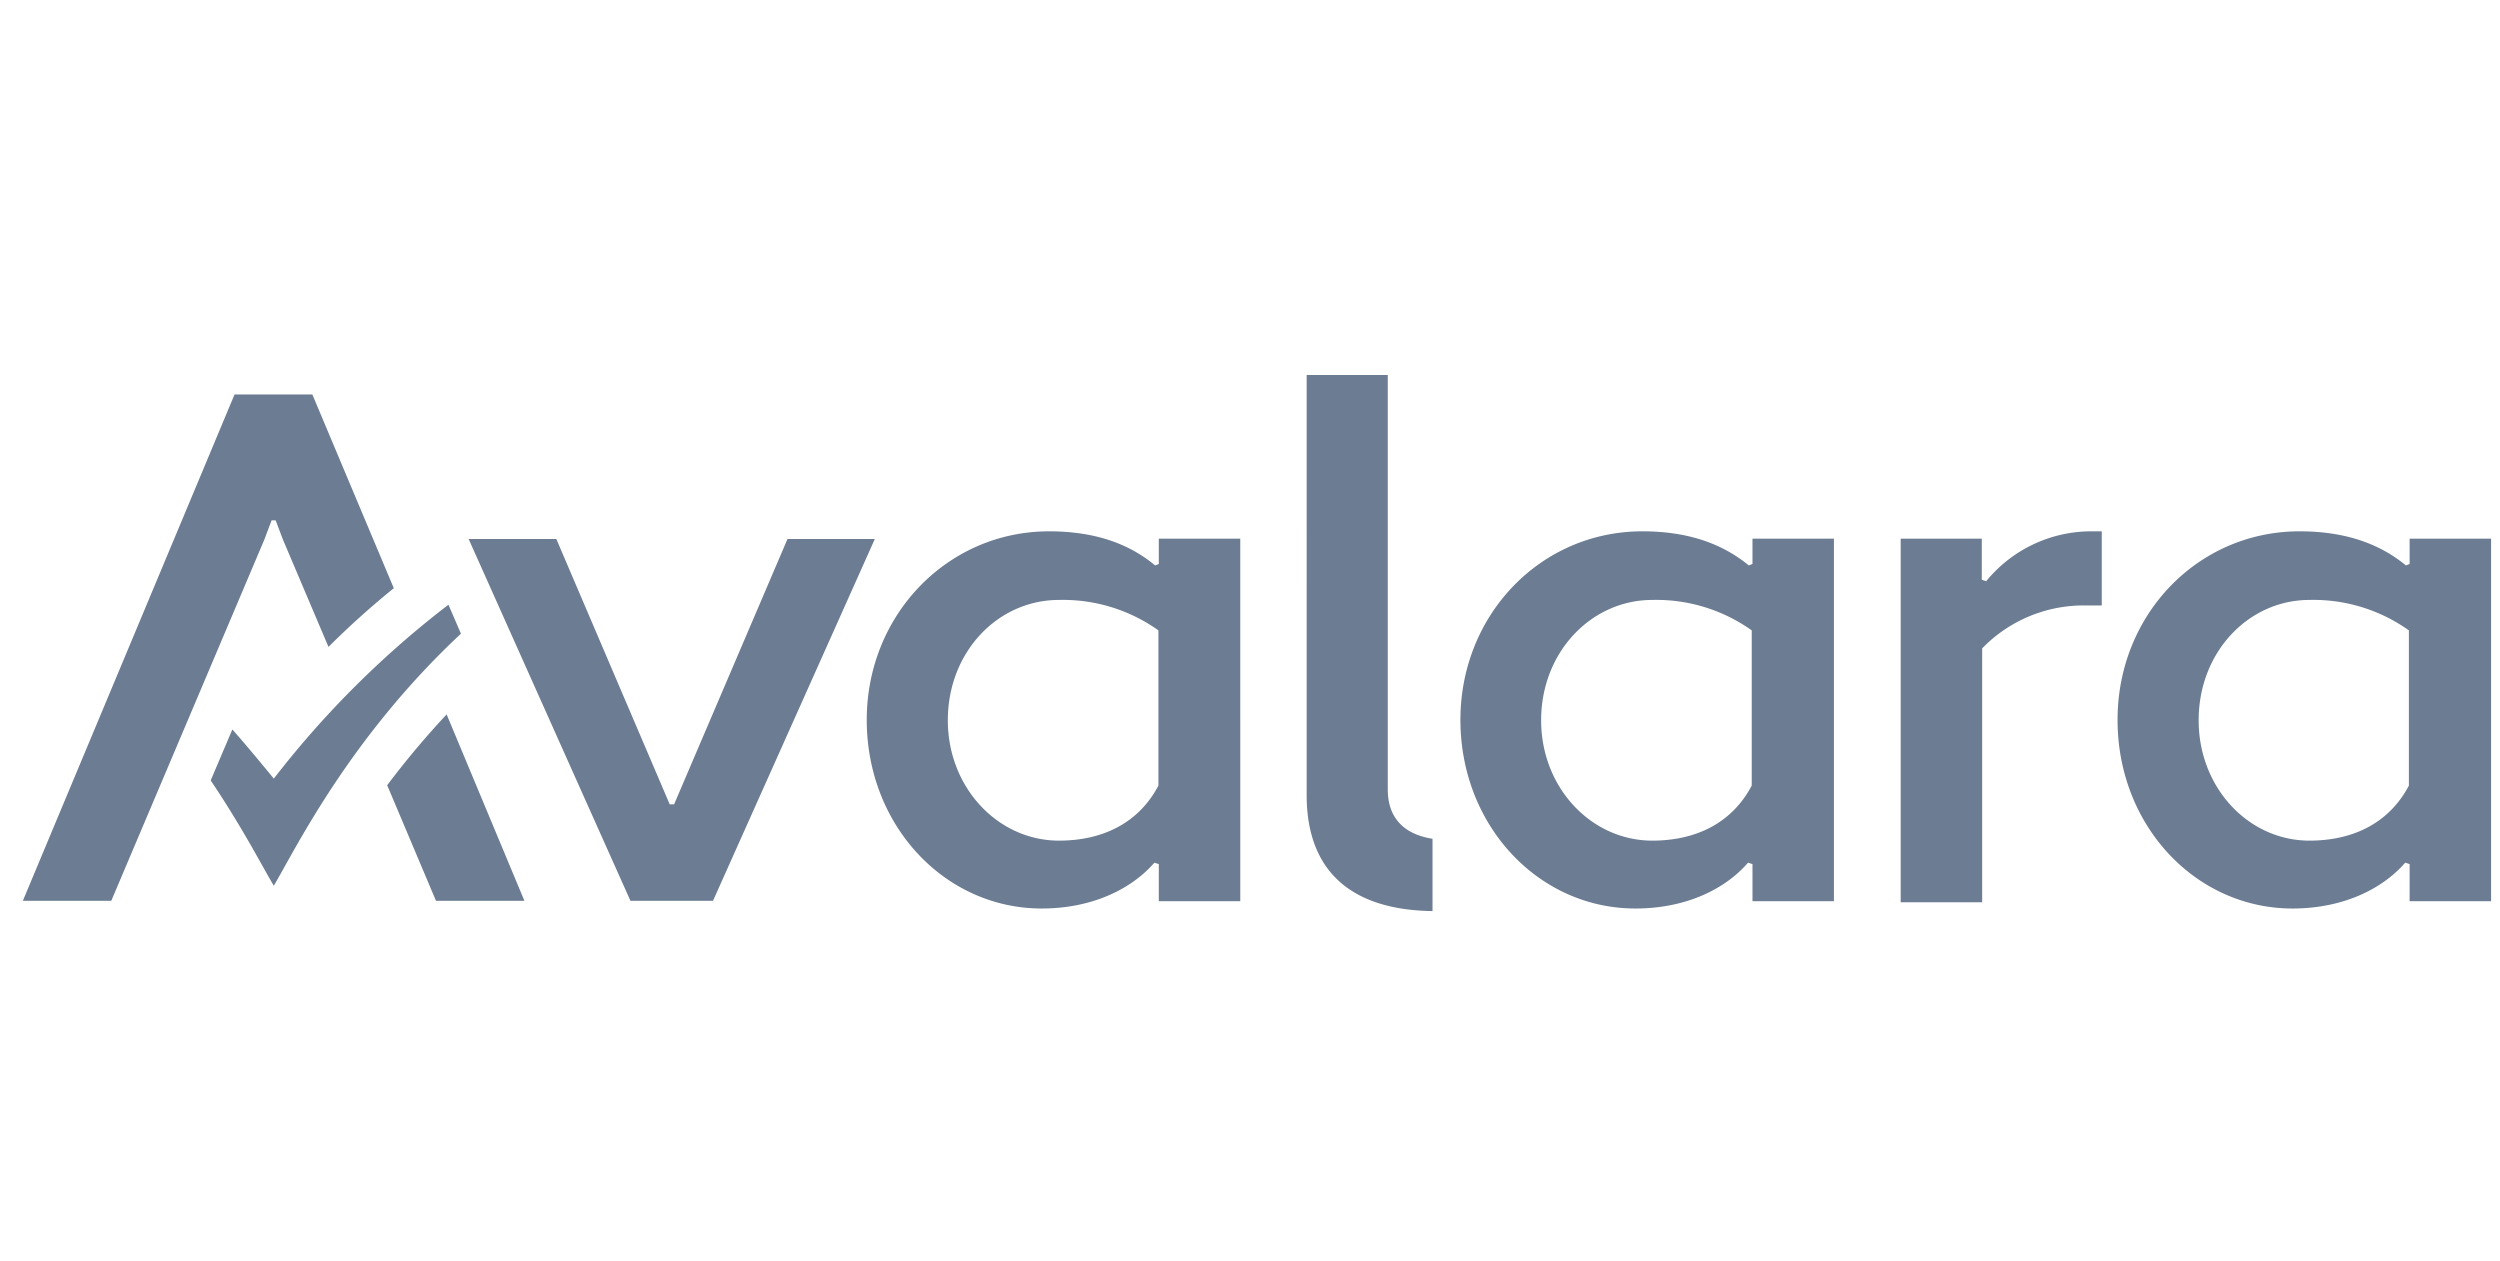 <svg
	xmlns="http://www.w3.org/2000/svg" width="238" height="120" viewBox="0 0 238 120">
	<title>avalara</title>
	<path d="M26.067,74.125s-2.48-3.039-3.947-4.681l-2.061,4.855c2.969,4.401,4.925,8.209,6.008,10.025,2.096-3.563,7.231-14.112,17.814-23.997l-1.188-2.76A90.75,90.75,0,0,0,26.067,74.125" fill="#6b7c93"/>
	<path d="M132.115,75.138c0,2.829,1.642,4.296,4.261,4.715v6.881c-7.824-.105-11.981-3.877-11.981-11.038V35.702h7.72Zm24.242-24.556c-9.676,0-17.325,7.929-17.325,17.954S146.436,86.49,155.693,86.49c4.716,0,8.488-1.782,10.724-4.366l.419.14v3.528H174.59V51.28h-7.755v2.41l-.349.14c-2.34-1.921-5.519-3.248-10.13-3.248m.943,29.446c-5.798,0-10.584-5.03-10.584-11.457,0-6.497,4.785-11.457,10.584-11.457a15.652,15.652,0,0,1,9.466,2.899V74.788c-1.991,3.772-5.589,5.24-9.466,5.24m23.683,5.868h7.72V61.725a13.447,13.447,0,0,1,9.745-4.087h1.641V50.582h-.978a12.922,12.922,0,0,0-10.025,4.75l-.419-.14V51.28h-7.72V85.896ZM99.874,50.582c-9.676,0-17.36,7.964-17.36,17.954,0,10.025,7.405,17.954,16.662,17.954,4.681,0,8.488-1.782,10.723-4.366l.419.14v3.528h7.755V51.28h-7.755v2.41l-.349.14c-2.305-1.921-5.484-3.248-10.095-3.248m.943,29.446c-5.798,0-10.584-5.03-10.584-11.457,0-6.497,4.75-11.457,10.584-11.457a15.653,15.653,0,0,1,9.466,2.899V74.788c-1.991,3.772-5.589,5.24-9.466,5.24m118.099-29.446c-9.676,0-17.325,7.929-17.325,17.954s7.405,17.954,16.662,17.954c4.681,0,8.488-1.782,10.724-4.366l.419.14v3.528h7.755V51.28H229.396v2.41l-.349.14c-2.34-1.921-5.519-3.248-10.13-3.248m.943,29.446c-5.798,0-10.549-5.03-10.549-11.457,0-6.497,4.75-11.457,10.549-11.457a15.652,15.652,0,0,1,9.466,2.899V74.788c-1.991,3.772-5.589,5.24-9.466,5.24" fill="#6b7c93"/>
	<path d="M41.506,85.757h8.418L42.519,68.012A82.863,82.863,0,0,0,36.86,74.754Z" fill="#6b7c93"/>
	<polygon points="74.969 51.315 64.176 76.57 64.071 76.57 64.001 76.57 63.966 76.57 63.931 76.57 63.896 76.57 63.826 76.57 63.756 76.57 52.963 51.315 44.615 51.315 60.019 85.757 60.019 85.757 60.124 85.757 67.808 85.757 67.878 85.757 67.878 85.757 83.282 51.315 74.969 51.315" fill="#6b7c93"/>
	<path d="M29.735,37.553H22.329L2.175,85.757h8.418L25.159,51.385l.699-1.851h.384l.699,1.851,4.331,10.2a80.203,80.203,0,0,1,6.217-5.589Z" fill="#6b7c93"/>
</svg>